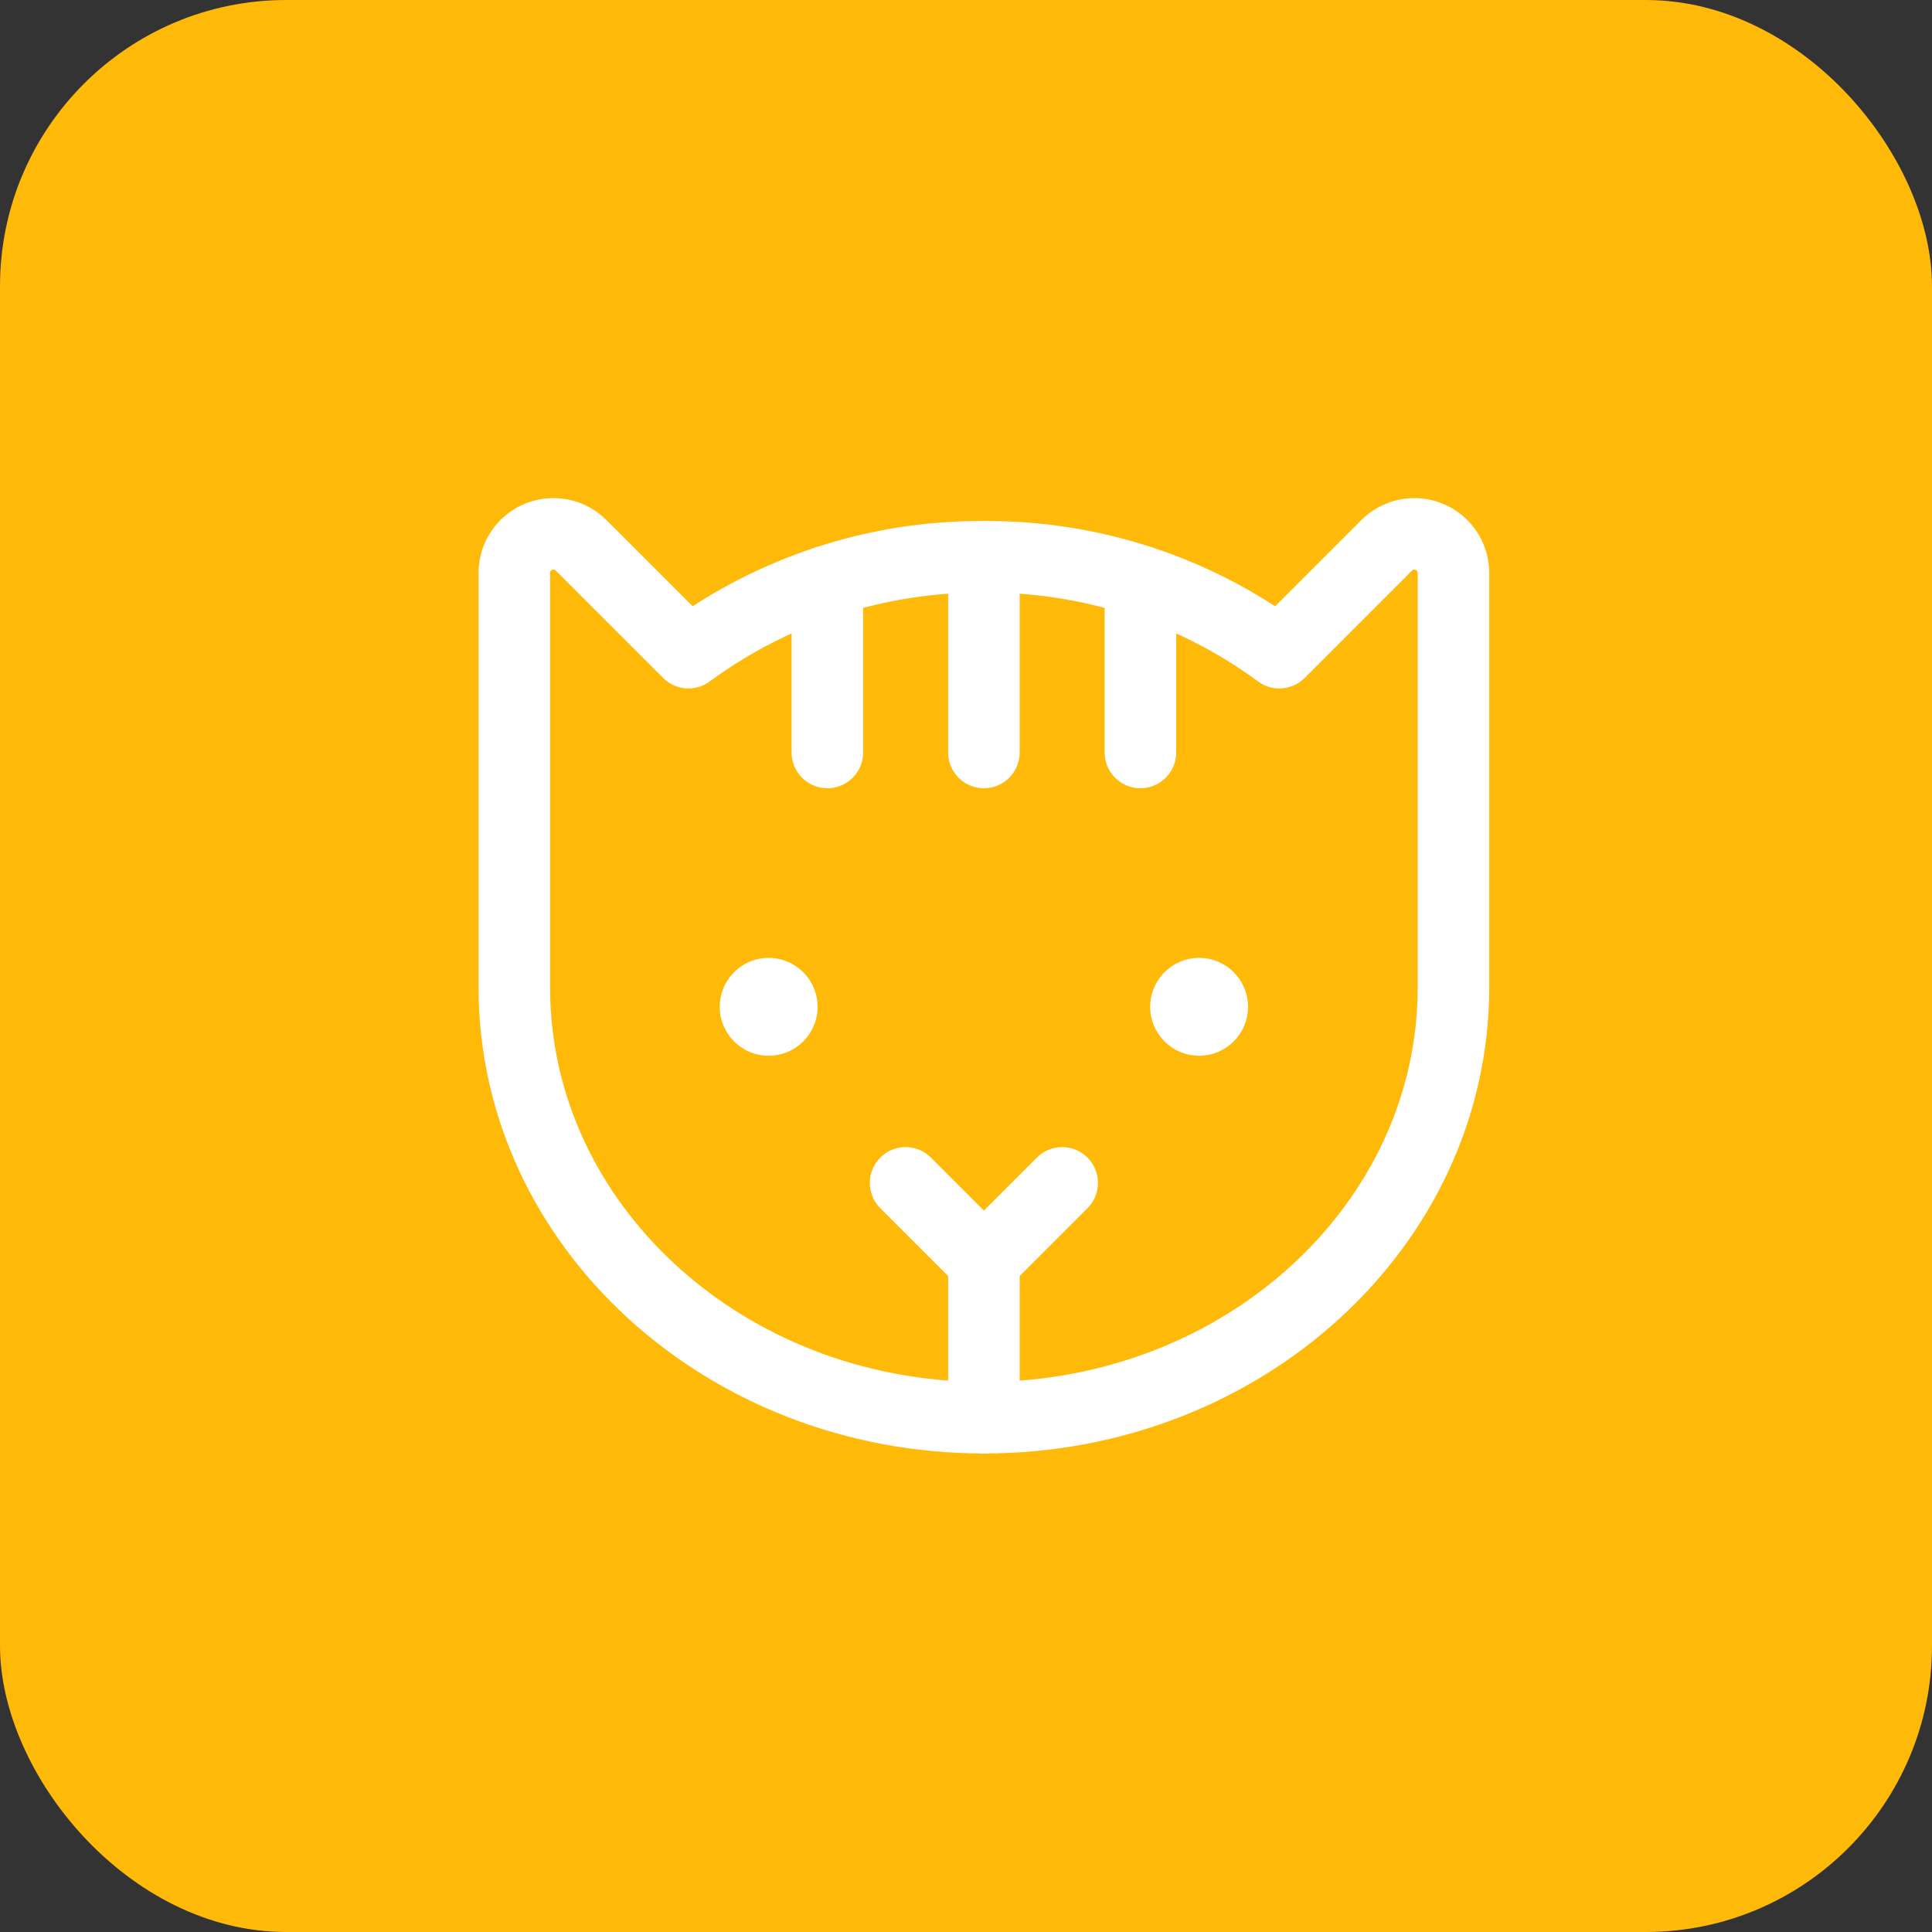 <svg width="54" height="54" viewBox="0 0 54 54" fill="none" xmlns="http://www.w3.org/2000/svg">
<rect x="0" y="0" width="54" height="54" fill="#333333" stroke="none"/>
<rect width="54" height="54" rx="8" fill="#FFB909"/>
<path d="M27.5 35.25V39.625" stroke="white" stroke-width="2" stroke-linecap="round" stroke-linejoin="round"/>
<path d="M21.484 29.508C22.239 29.508 22.852 28.896 22.852 28.141C22.852 27.386 22.239 26.773 21.484 26.773C20.729 26.773 20.117 27.386 20.117 28.141C20.117 28.896 20.729 29.508 21.484 29.508Z" fill="white"/>
<path d="M33.516 29.508C34.271 29.508 34.883 28.896 34.883 28.141C34.883 27.386 34.271 26.773 33.516 26.773C32.761 26.773 32.148 27.386 32.148 28.141C32.148 28.896 32.761 29.508 33.516 29.508Z" fill="white"/>
<path d="M27.5 15.562V21.031" stroke="white" stroke-width="2" stroke-linecap="round" stroke-linejoin="round"/>
<path d="M29.688 33.062L27.5 35.25L25.312 33.062" stroke="white" stroke-width="2" stroke-linecap="round" stroke-linejoin="round"/>
<path d="M23.125 16.246V21.031" stroke="white" stroke-width="2" stroke-linecap="round" stroke-linejoin="round"/>
<path d="M31.875 16.246V21.031" stroke="white" stroke-width="2" stroke-linecap="round" stroke-linejoin="round"/>
<path d="M14.375 27.594V16.014C14.375 15.797 14.44 15.585 14.561 15.405C14.682 15.225 14.854 15.085 15.055 15.003C15.256 14.921 15.476 14.9 15.689 14.944C15.901 14.988 16.096 15.094 16.248 15.248L19.242 18.242C21.634 16.483 24.531 15.543 27.5 15.562C30.469 15.543 33.366 16.483 35.758 18.242V18.242L38.752 15.248C38.904 15.094 39.099 14.988 39.311 14.944C39.524 14.9 39.744 14.921 39.945 15.003C40.146 15.085 40.318 15.225 40.439 15.405C40.56 15.585 40.625 15.797 40.625 16.014V27.594C40.625 34.238 34.746 39.625 27.5 39.625C20.254 39.625 14.375 34.238 14.375 27.594Z" stroke="white" stroke-width="2" stroke-linecap="round" stroke-linejoin="round"/>
</svg>
